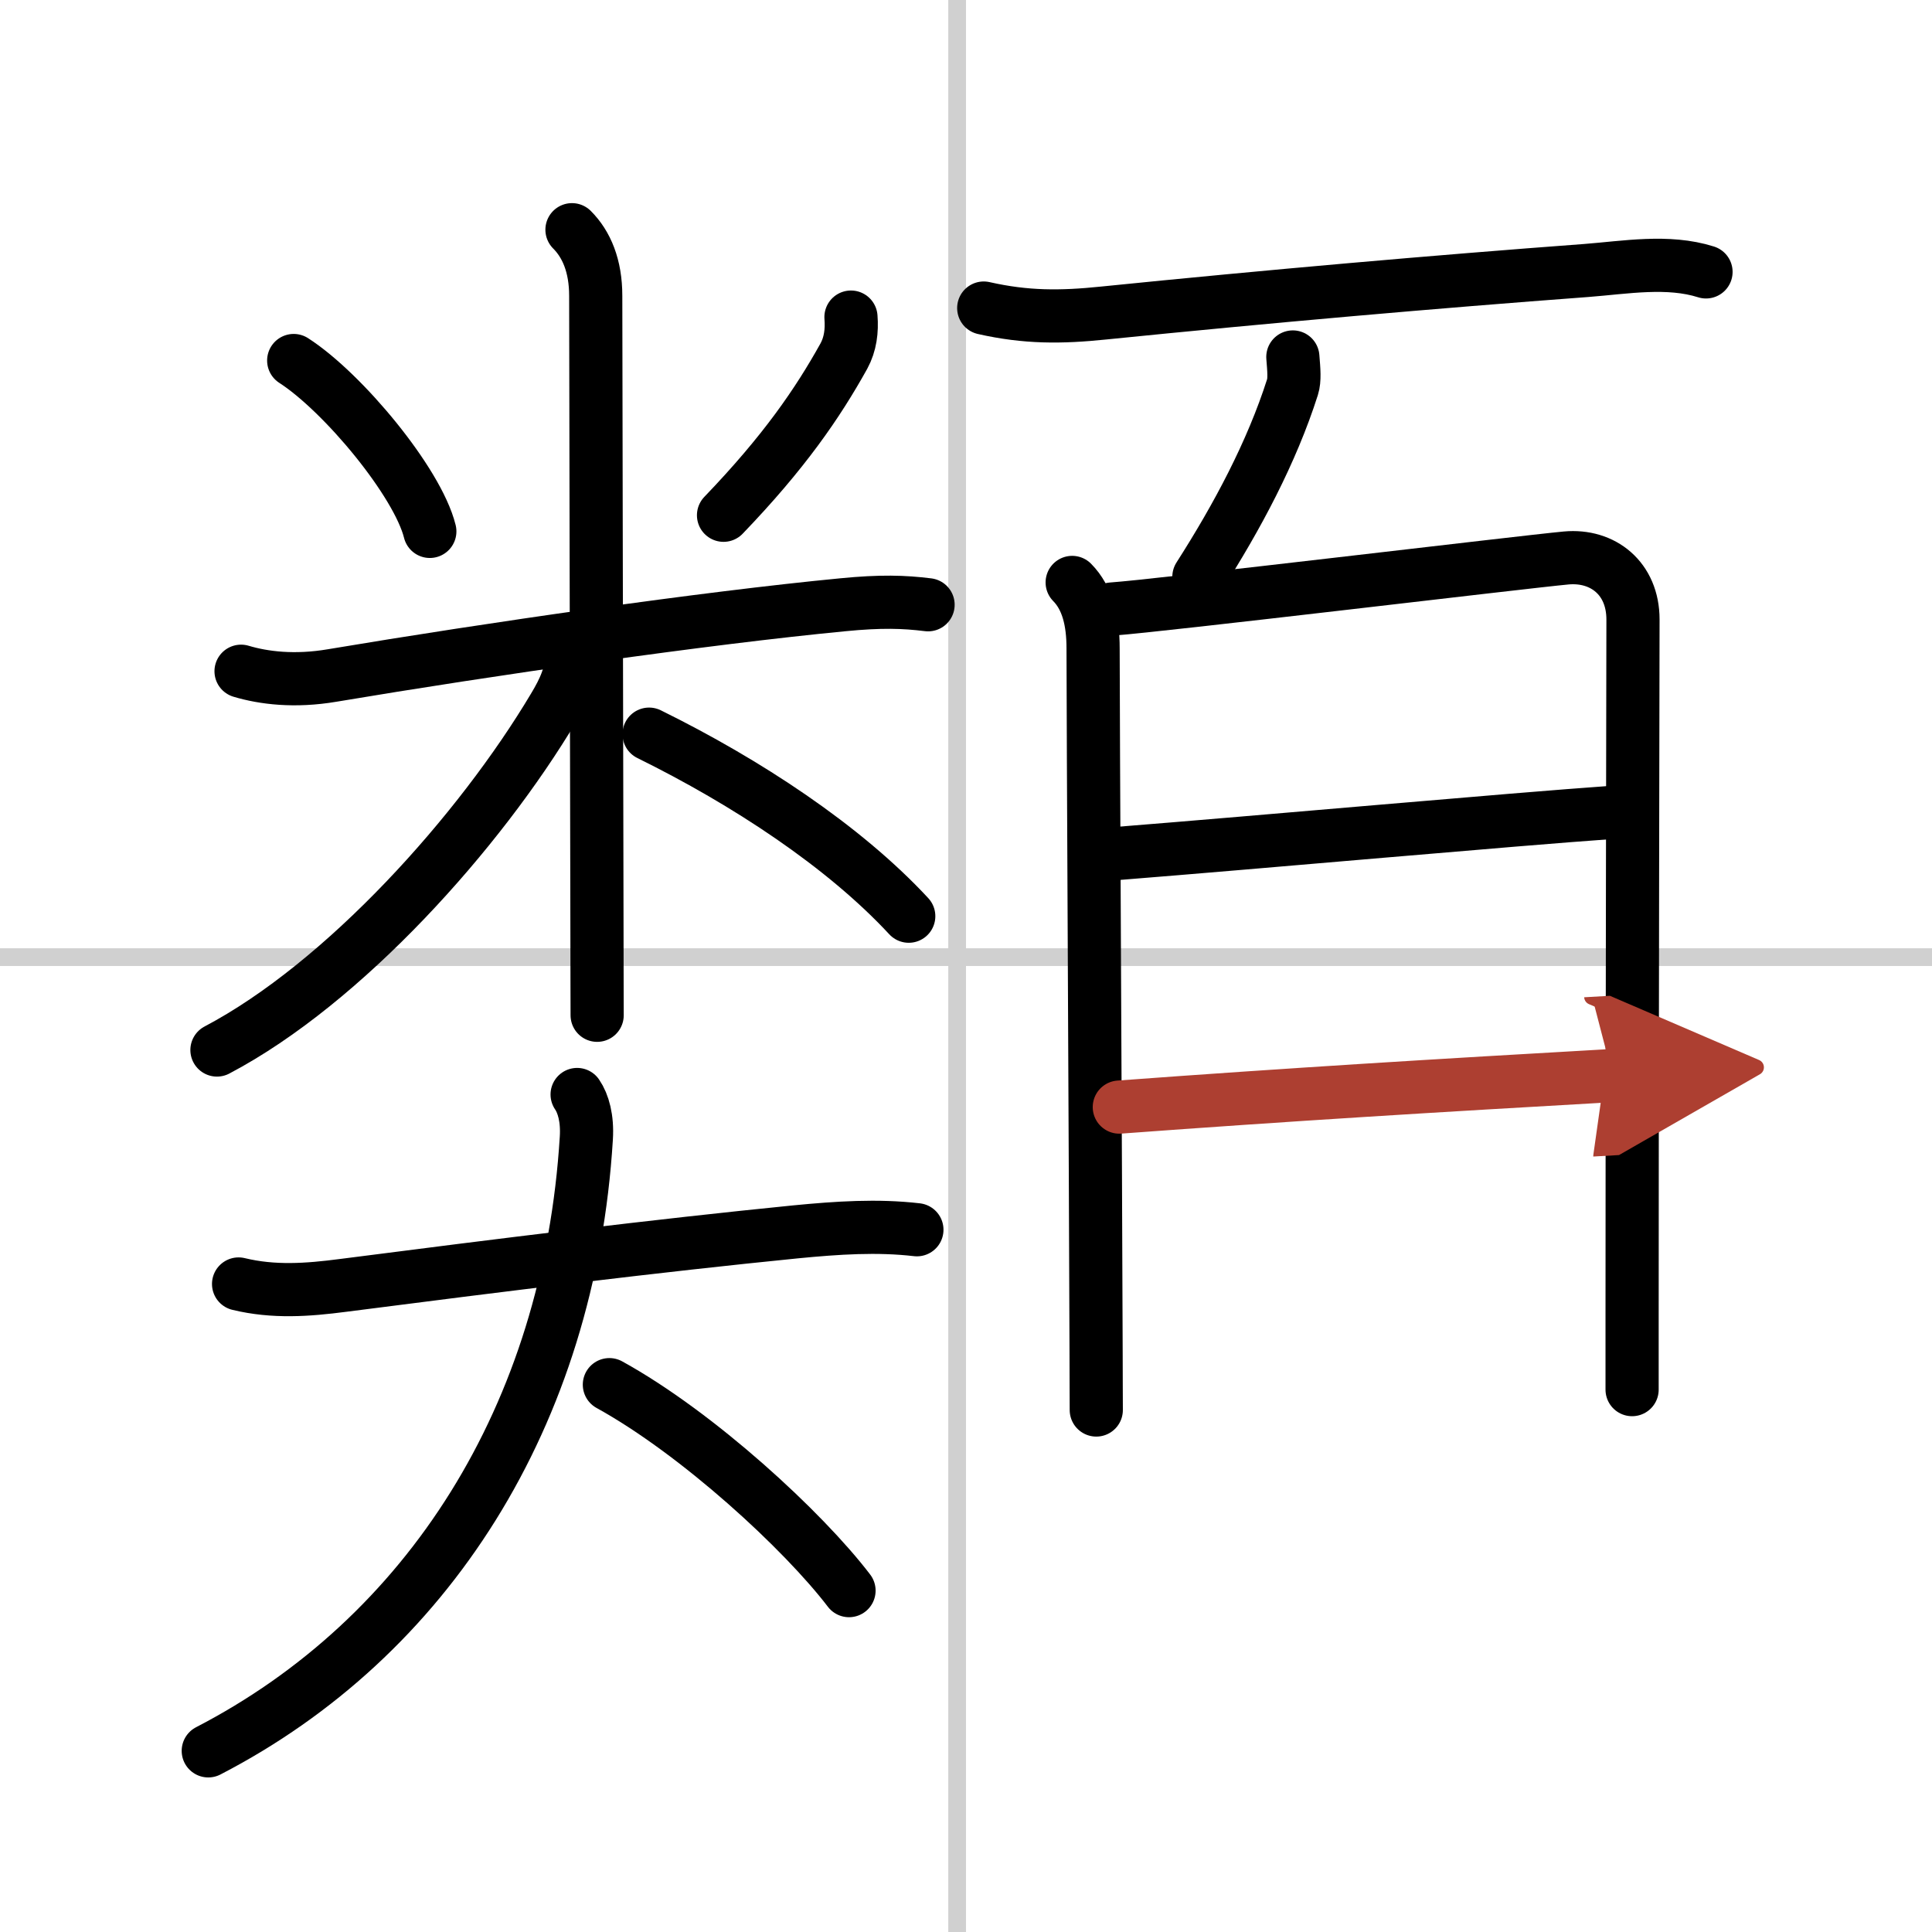 <svg width="400" height="400" viewBox="0 0 109 109" xmlns="http://www.w3.org/2000/svg"><defs><marker id="a" markerWidth="4" orient="auto" refX="1" refY="5" viewBox="0 0 10 10"><polyline points="0 0 10 5 0 10 1 5" fill="#ad3f31" stroke="#ad3f31"/></marker></defs><g fill="none" stroke="#000" stroke-linecap="round" stroke-linejoin="round" stroke-width="3"><rect width="100%" height="100%" fill="#fff" stroke="#fff"/><line x1="54" x2="54" y2="109" stroke="#d0d0d0" stroke-width="1"/><line x2="109" y1="54" y2="54" stroke="#d0d0d0" stroke-width="1"/><path d="m16.57 20.34c2.78 1.79 6.99 6.86 7.68 9.64"/><path d="m48.01 17.89c0.06 0.77-0.03 1.52-0.4 2.2-1.48 2.66-3.36 5.41-6.79 8.98"/><path d="m13.6 37.87c1.27 0.38 3.02 0.6 5.14 0.24 8.88-1.49 21.01-3.24 28.81-3.99 2.14-0.21 3.45-0.17 4.81 0"/><path d="m32.27 12.96c0.82 0.82 1.34 2.04 1.34 3.73 0 2.5 0.05 25.19 0.07 35.93 0 2.42 0.01 3.76 0.01 4.66"/><path d="m32.27 36.86c0 1.14-0.44 2.07-1.01 3.02-4.2 7.06-11.86 15.59-19.02 19.36"/><path d="m36.62 41.42c5.5 2.71 11 6.33 14.65 10.27"/><path d="m13.46 72.44c1.98 0.48 3.9 0.34 5.89 0.08 8.91-1.15 17.8-2.25 25.53-3.02 2.36-0.23 4.62-0.38 6.85-0.12"/><path d="m32.56 61.75c0.35 0.51 0.59 1.35 0.52 2.46-0.96 15.67-8.96 28.17-21.33 34.57"/><path d="m34.38 78.12c4.99 2.75 10.95 8.25 13.52 11.62"/><path d="m55.5 17.38c2.39 0.54 4.35 0.53 6.77 0.28 9.39-0.95 18.64-1.76 27.23-2.4 2.2-0.17 4.6-0.6 6.75 0.08"/><path d="m72.94 20.14c0.06 0.74 0.11 1.29-0.02 1.7-1.17 3.67-3.11 7.31-5.28 10.7"/><path d="m60.49 32.86c0.88 0.89 1.18 2.21 1.18 3.71 0 3.67 0.14 29.65 0.17 39.8 0 1.39 0.01 2.48 0.01 3.18"/><path d="m62.73 34.36c2.72-0.19 23.16-2.65 25.63-2.88 2.07-0.19 3.77 1.15 3.77 3.47 0 2.34-0.05 23.15-0.05 39.3v4.15"/><path d="m62.93 48.16c8.32-0.66 22.25-1.92 28.07-2.33"/><path d="m63.15 62.46c9.6-0.71 17.85-1.21 27.83-1.78" marker-end="url(#a)" stroke="#ad3f31"/></g></svg>
